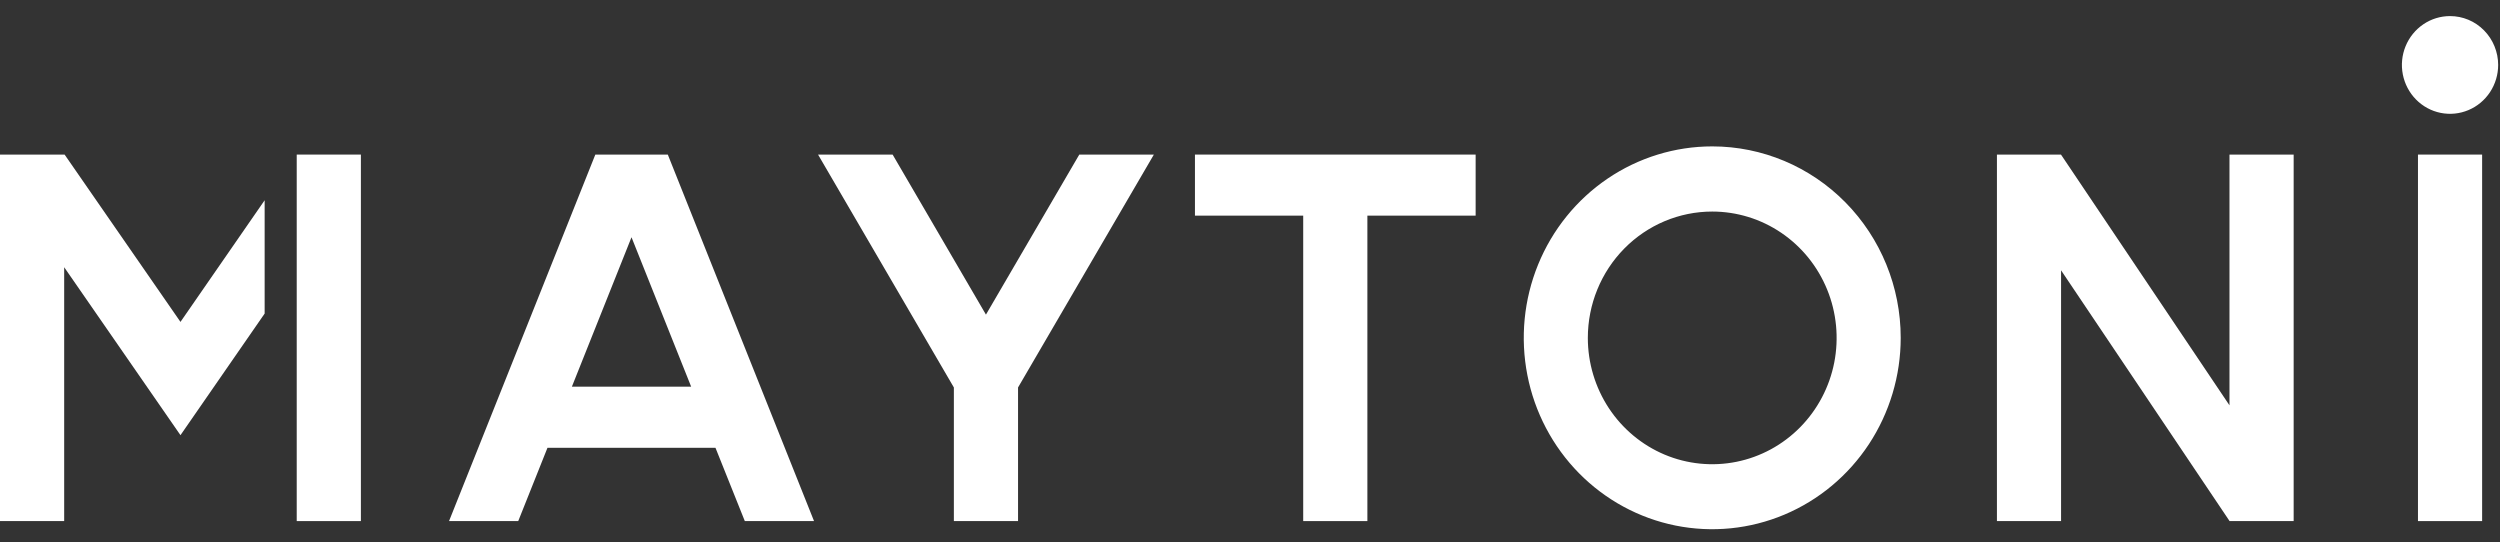 <?xml version="1.0" encoding="UTF-8"?> <svg xmlns="http://www.w3.org/2000/svg" width="106" height="23" viewBox="0 0 106 23" fill="none"><rect x="0" y="0" width="106" height="23" fill="#333333" stroke="none"/> <g clip-path="url(#clip0_35_79)"> <path d="M31.58 22.094H34.515L28.315 6.554H25.242L19.039 22.094H21.973L23.213 18.986H30.336L31.58 22.094ZM24.248 16.395L26.776 10.059L29.305 16.395H24.248Z" fill="white"></path> <path d="M48.924 6.554H45.762L41.804 13.34L37.847 6.554H34.685L40.444 16.429V22.094H43.165V16.429L48.924 6.554Z" fill="white"></path> <path d="M50.666 6.554V9.143H55.256V22.094H57.977V9.143H62.567V6.554H50.666Z" fill="white"></path> <path d="M72.599 8.97C73.642 8.97 74.662 9.284 75.529 9.873C76.396 10.462 77.072 11.298 77.471 12.277C77.871 13.256 77.975 14.333 77.772 15.372C77.568 16.411 77.066 17.365 76.328 18.114C75.591 18.863 74.651 19.374 73.628 19.58C72.605 19.787 71.544 19.681 70.58 19.276C69.617 18.87 68.793 18.184 68.213 17.303C67.634 16.422 67.324 15.386 67.324 14.327C67.324 12.906 67.88 11.544 68.869 10.539C69.858 9.535 71.2 8.97 72.599 8.97ZM72.599 6.207C71.018 6.207 69.473 6.683 68.159 7.575C66.845 8.467 65.821 9.734 65.216 11.217C64.611 12.7 64.453 14.332 64.761 15.906C65.069 17.48 65.83 18.927 66.948 20.062C68.066 21.197 69.49 21.97 71.04 22.283C72.59 22.596 74.197 22.435 75.657 21.821C77.117 21.207 78.365 20.166 79.243 18.832C80.121 17.497 80.59 15.928 80.59 14.323C80.59 12.17 79.748 10.106 78.249 8.584C76.751 7.062 74.718 6.207 72.599 6.207Z" fill="white"></path> <path d="M97.251 22.094H94.534H94.53V22.088L87.389 11.461V22.094H84.67V6.554H87.385H87.389V6.559L94.53 17.186V6.554H97.251V22.094Z" fill="white"></path> <path d="M105.242 6.554H102.522V22.094H105.242V6.554Z" fill="white"></path> <path d="M15.302 6.554H12.581V22.094H15.302V6.554Z" fill="white"></path> <path d="M0 22.094H2.721V11.33L7.652 18.452L11.221 13.295V8.491L7.652 13.649L2.739 6.554H2.721H0" fill="white"></path> <path d="M105.922 2.754C105.922 3.164 105.802 3.564 105.578 3.905C105.353 4.246 105.035 4.511 104.662 4.668C104.289 4.825 103.879 4.866 103.483 4.786C103.087 4.706 102.724 4.509 102.439 4.219C102.153 3.929 101.959 3.56 101.88 3.158C101.801 2.756 101.842 2.339 101.996 1.961C102.151 1.582 102.412 1.259 102.748 1.031C103.083 0.803 103.478 0.682 103.881 0.682C104.149 0.682 104.414 0.735 104.662 0.839C104.91 0.943 105.134 1.096 105.324 1.289C105.513 1.481 105.664 1.709 105.766 1.961C105.869 2.212 105.922 2.482 105.922 2.754Z" fill="white"></path> </g> <defs> <clipPath id="clip0_35_79"> <rect width="106" height="22" fill="white" transform="translate(0 0.5)"></rect> </clipPath> </defs> </svg> 